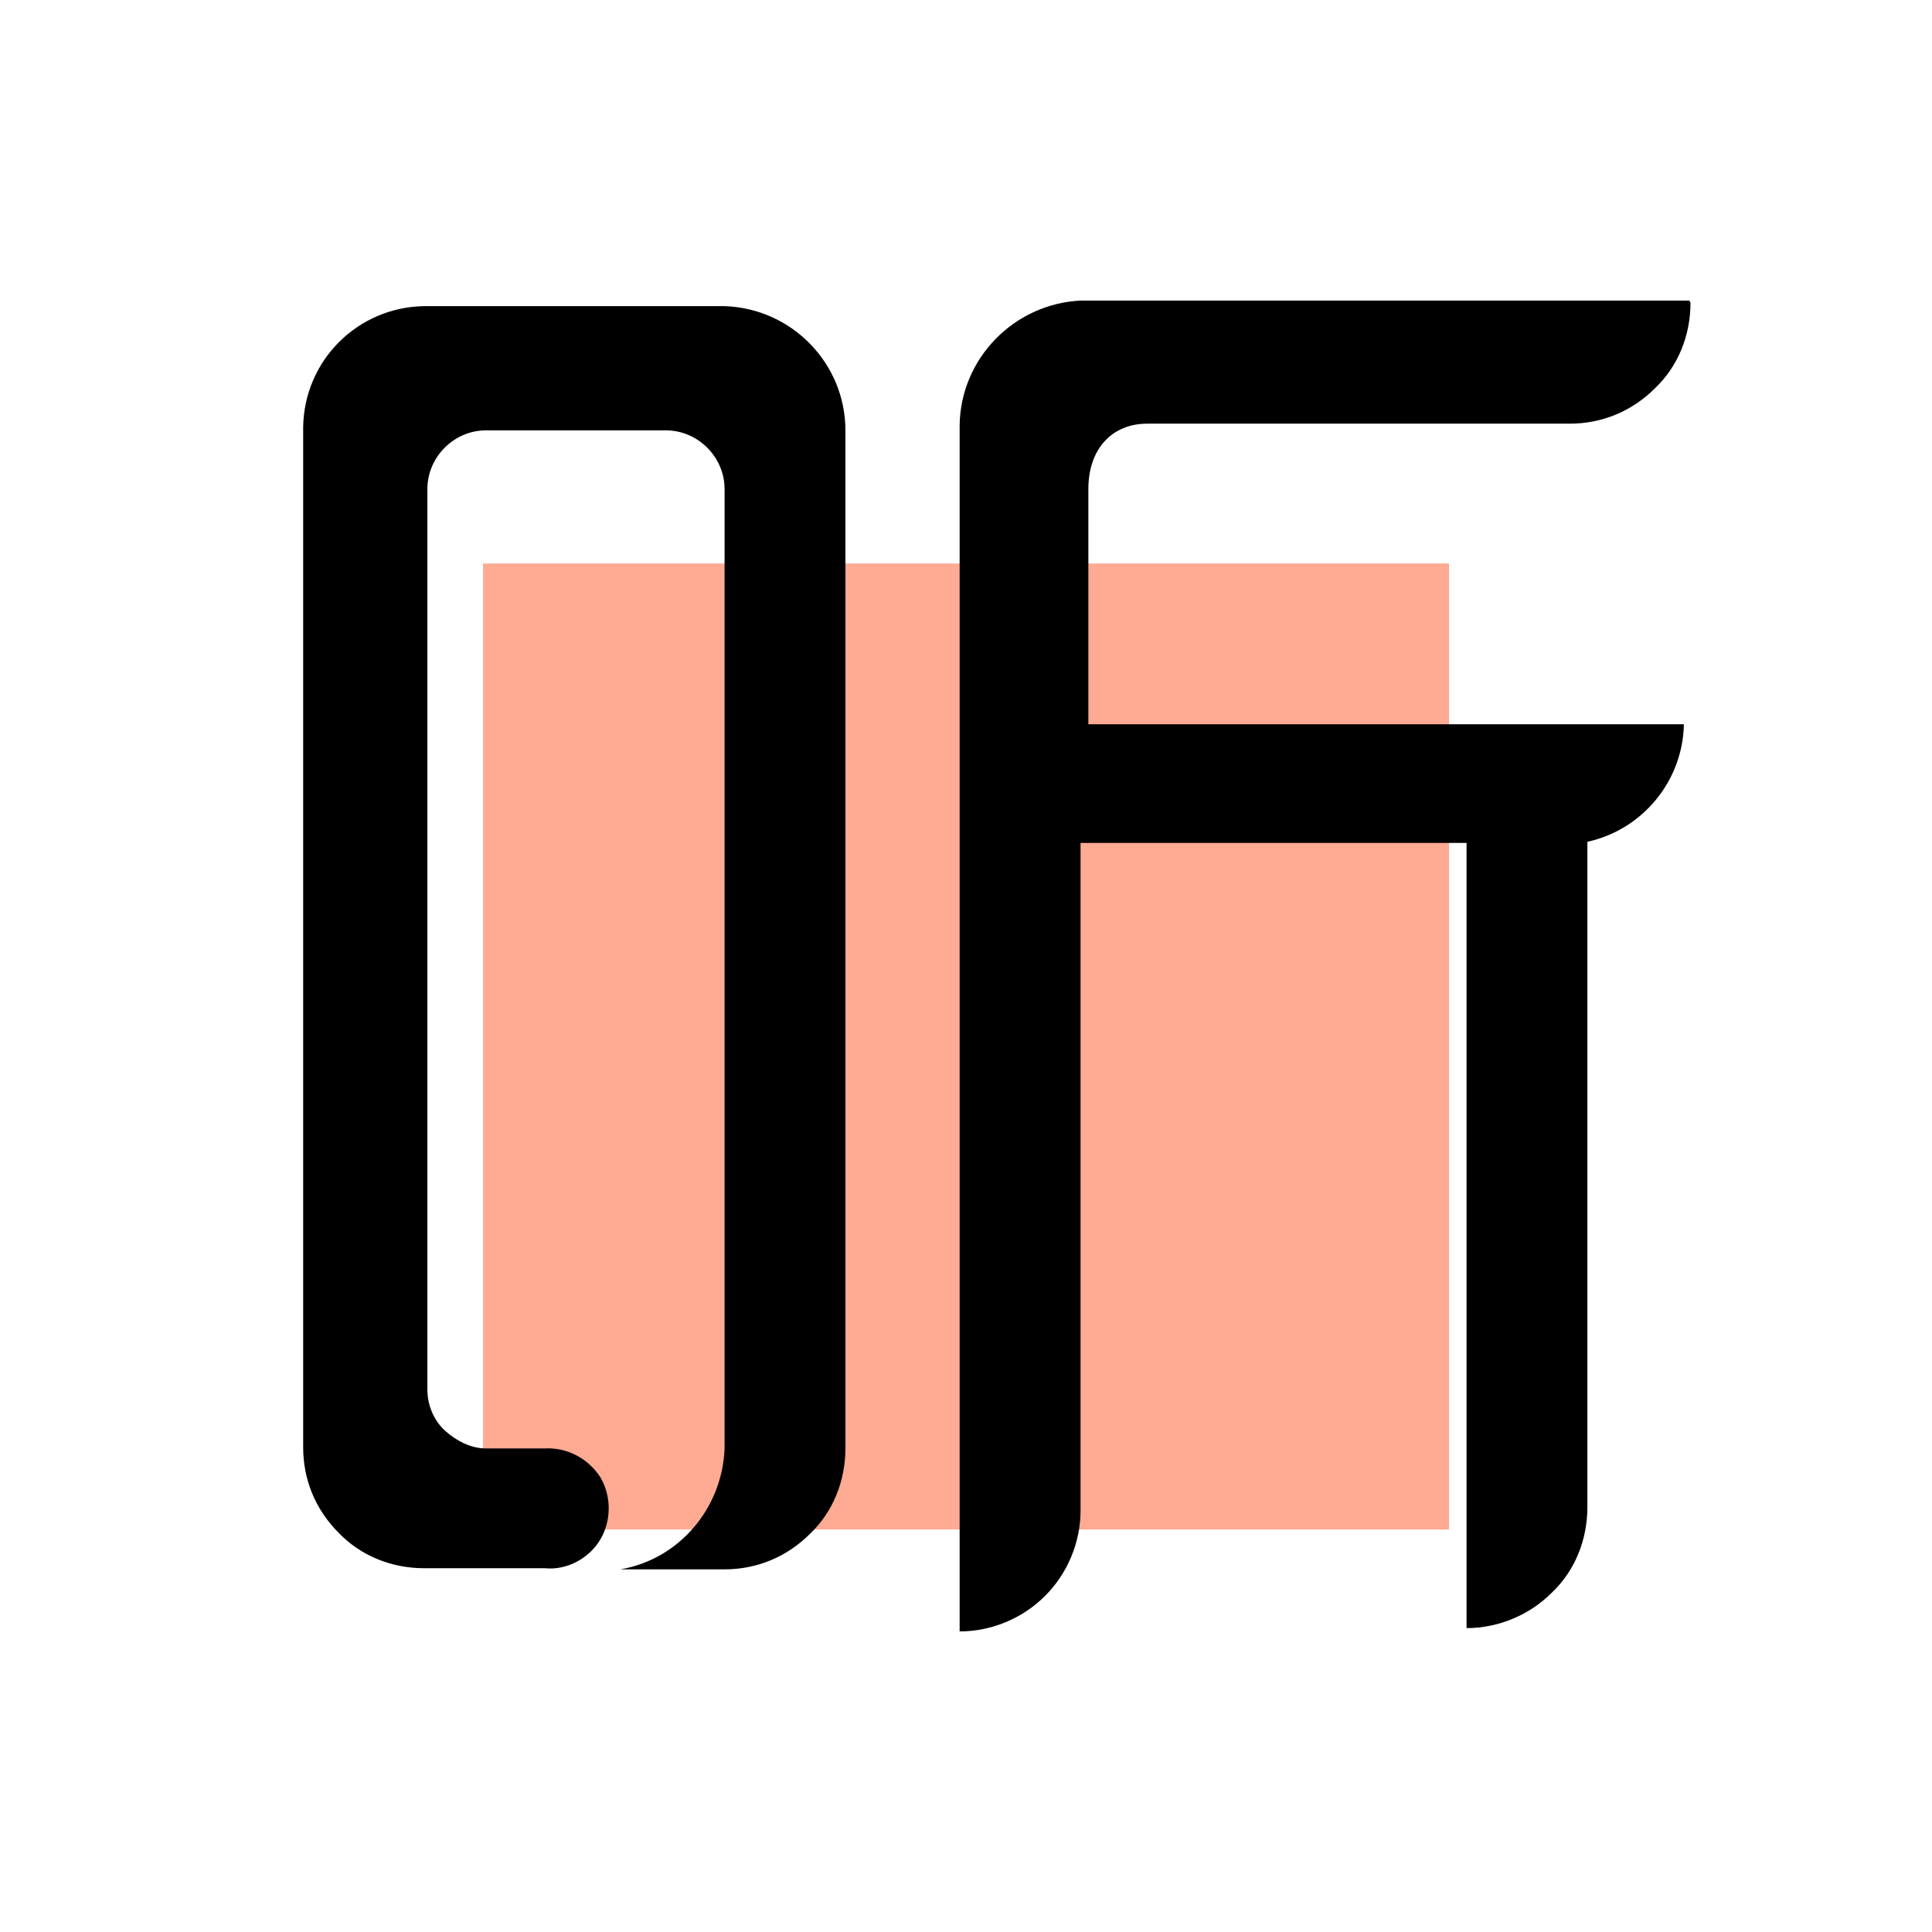 <svg
  width="24"
  height="24"
  viewBox="0 0 24 24"
  fill="none"
  xmlns="http://www.w3.org/2000/svg"
>
  <rect x="6" y="7" width="12" height="12" fill="#FFAA93" />
  <path
    d="M10.502 17.993C10.502 18.393 10.351 18.778 10.062 19.054C9.772 19.343 9.4 19.495 9.001 19.495H7.706C8.436 19.371 8.973 18.737 9.001 17.993V6.076C9.001 5.677 8.67 5.346 8.271 5.346H6.039C5.639 5.346 5.309 5.677 5.309 6.076V17.263C5.309 17.456 5.391 17.649 5.529 17.773C5.667 17.897 5.846 17.993 6.039 17.993H6.769C7.045 17.979 7.306 18.117 7.458 18.351C7.596 18.585 7.596 18.889 7.458 19.123C7.32 19.357 7.045 19.509 6.769 19.481H5.267C4.868 19.481 4.482 19.329 4.206 19.04C3.917 18.751 3.766 18.379 3.766 17.979V5.305C3.779 4.478 4.441 3.817 5.267 3.803H9.001C9.841 3.831 10.502 4.519 10.502 5.346V17.993ZM21 3.762C21 4.161 20.849 4.547 20.56 4.822C20.27 5.112 19.898 5.263 19.499 5.263H14.25C13.823 5.263 13.52 5.566 13.52 6.076V8.997H20.918C20.904 9.699 20.408 10.306 19.719 10.457V18.723C19.719 19.123 19.568 19.509 19.278 19.784C19.003 20.06 18.617 20.225 18.218 20.225V10.471H13.423V18.765C13.423 19.164 13.258 19.55 12.982 19.825C12.707 20.101 12.321 20.266 11.921 20.266V5.277C11.935 4.451 12.597 3.775 13.423 3.734H20.987L21 3.762Z"
    fill="black"
  />
</svg>

